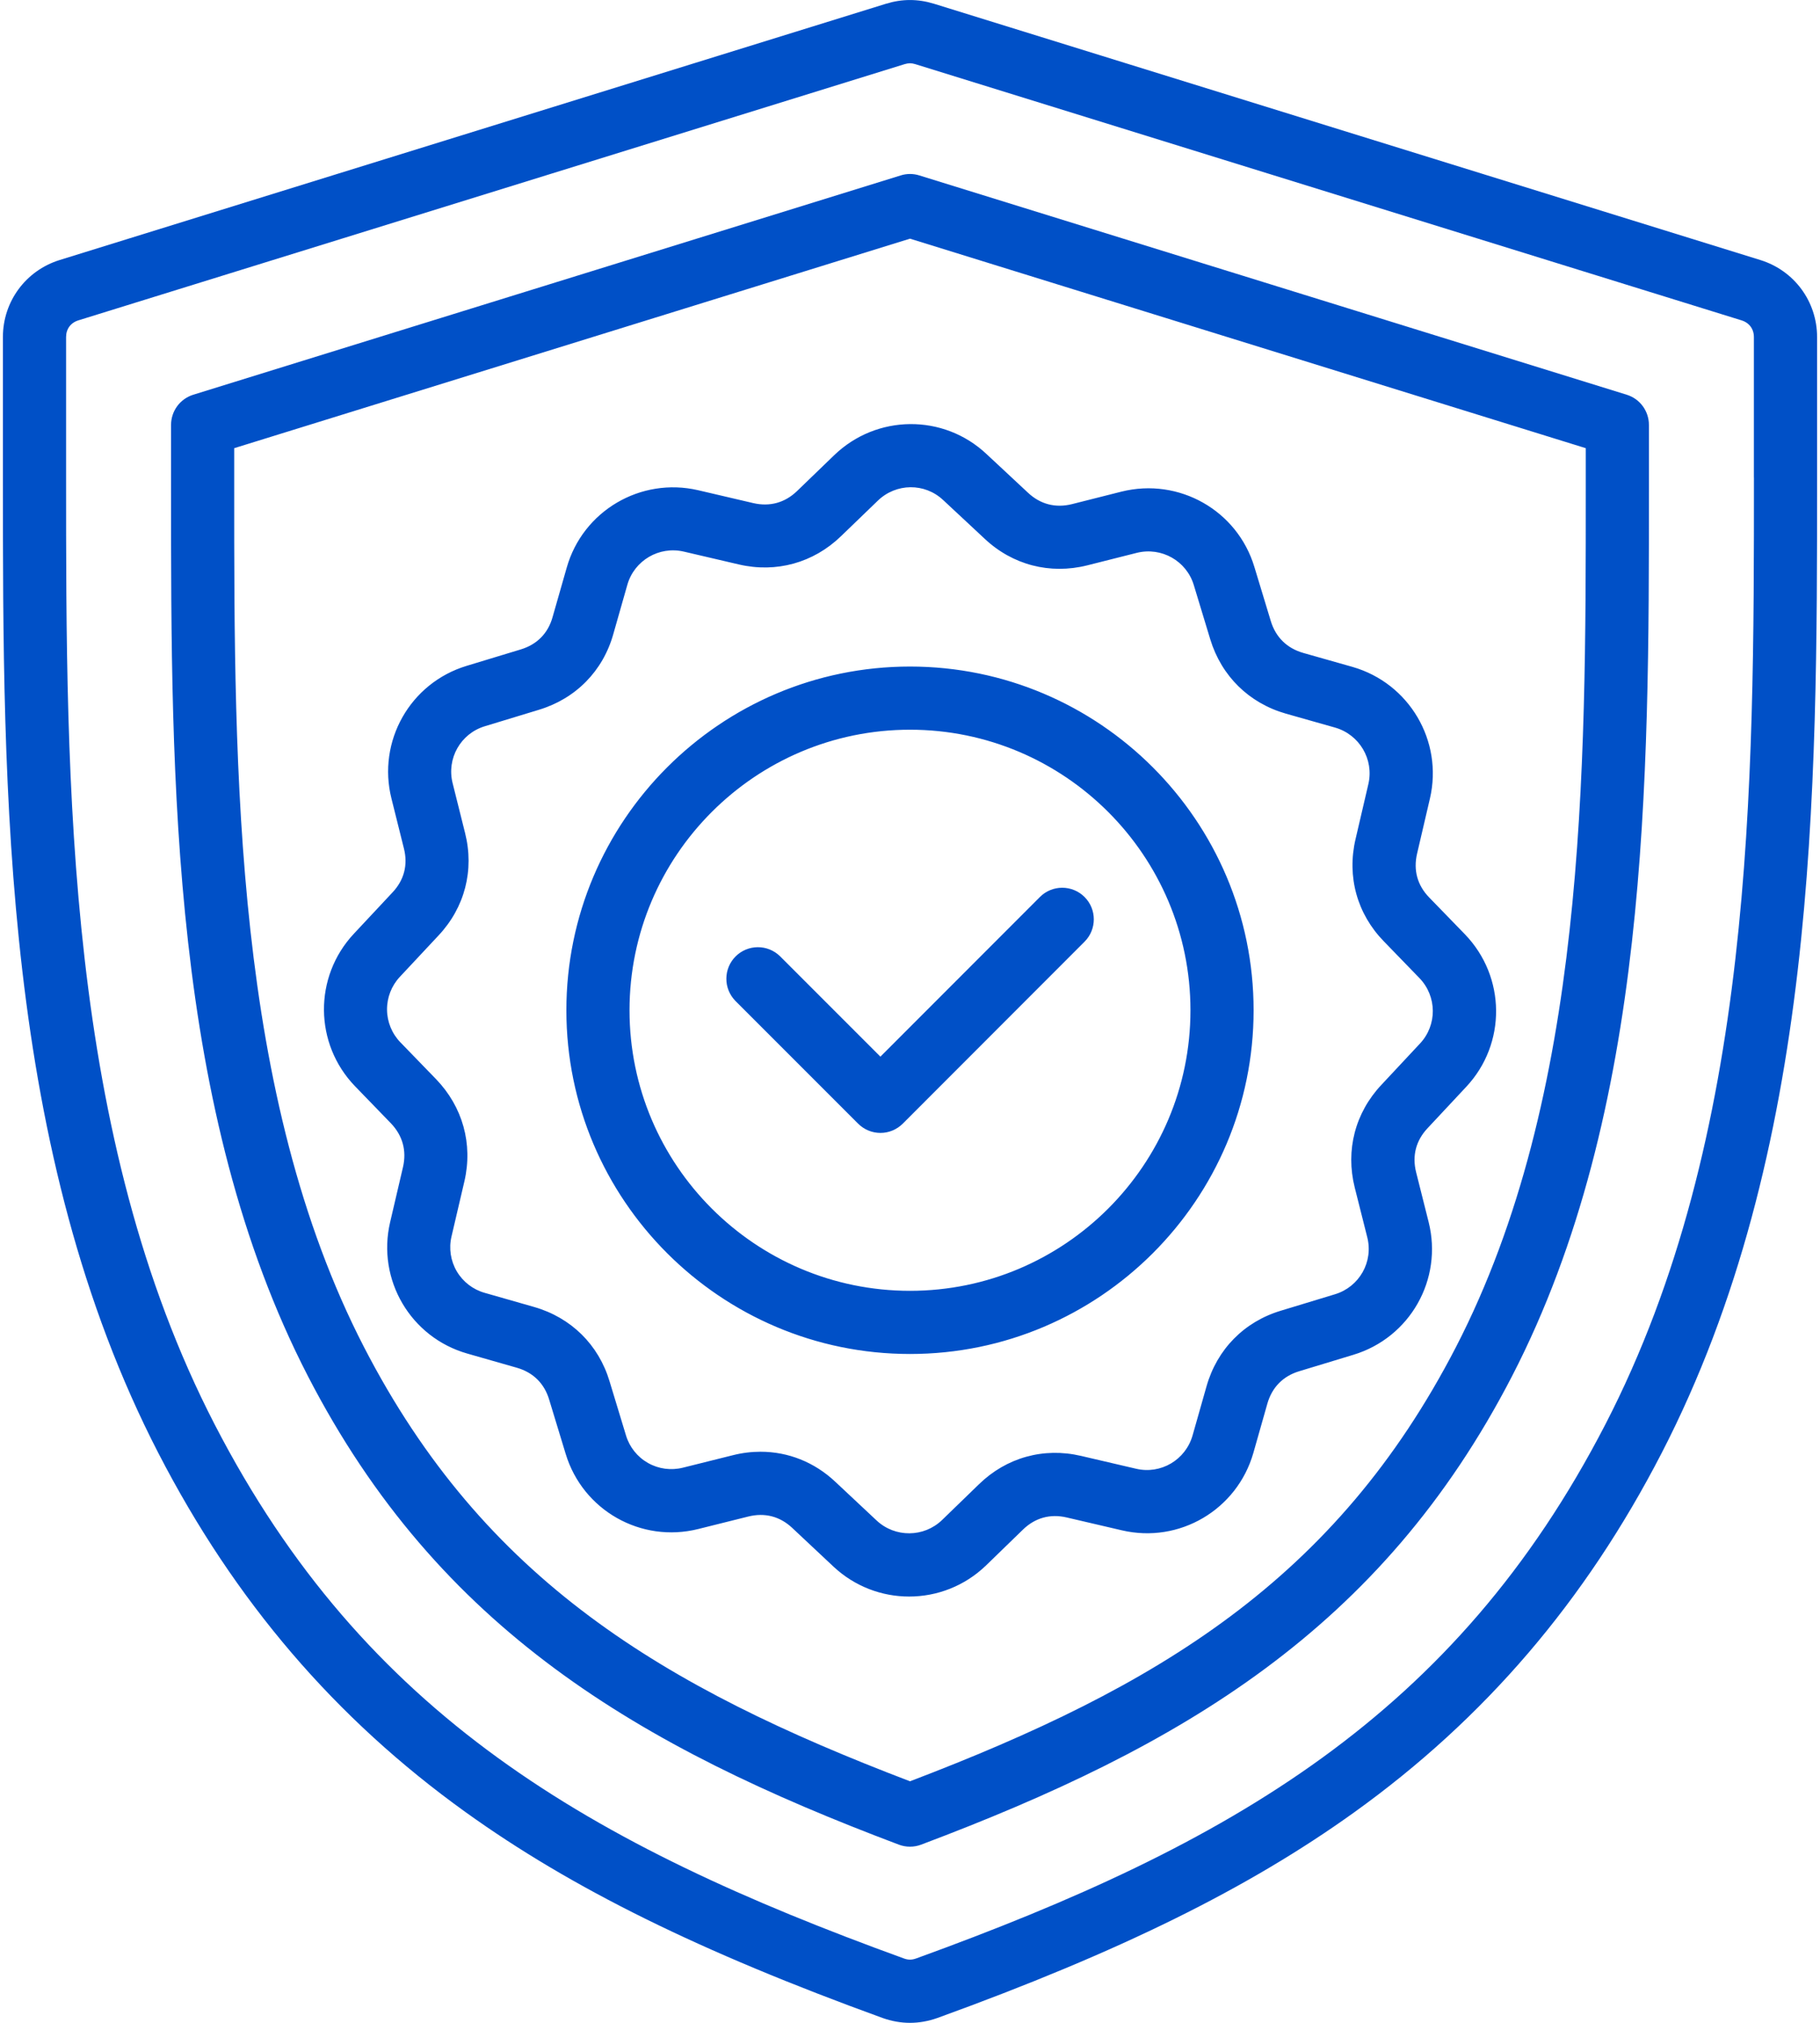 <svg width="72" height="80" viewBox="0 0 72 80" fill="none" xmlns="http://www.w3.org/2000/svg">
<path d="M69.637 10.283L36.939 0.145C36.304 -0.047 35.689 -0.047 35.054 0.147L2.362 10.283C1.018 10.7 0.115 11.925 0.115 13.331V18.886C0.115 31.386 0.115 45.555 6.268 57.473C9.286 63.319 13.259 67.961 18.418 71.667C22.612 74.68 27.698 77.189 34.915 79.808C35.275 79.936 35.636 80 35.998 80C36.362 80 36.726 79.936 37.09 79.806C44.3 77.192 49.382 74.684 53.573 71.675C58.734 67.97 62.711 63.325 65.731 57.475C71.885 45.556 71.885 31.387 71.885 18.887V13.331C71.884 11.923 70.981 10.698 69.637 10.283ZM69.387 18.884C69.387 31.1 69.387 44.947 63.512 56.327C57.568 67.839 48.67 72.947 36.246 77.453C36.07 77.516 35.932 77.516 35.764 77.456C23.328 72.945 14.429 67.838 8.489 56.328C2.614 44.948 2.614 31.102 2.614 18.886V13.331C2.614 13.011 2.796 12.764 3.103 12.669L35.79 2.536C35.867 2.513 35.934 2.502 36 2.502C36.065 2.502 36.131 2.513 36.206 2.536L68.897 12.67C69.203 12.766 69.385 13.012 69.385 13.333V18.884H69.387ZM64.353 15.611L36.37 6.938C36.129 6.862 35.871 6.862 35.631 6.938L7.646 15.611C7.392 15.69 7.169 15.848 7.01 16.063C6.852 16.278 6.767 16.538 6.767 16.805V19.355C6.765 30.872 6.765 43.927 12.181 54.423C17.354 64.442 25.268 69.077 35.559 72.953C35.843 73.06 36.156 73.06 36.44 72.953C46.728 69.08 54.64 64.447 59.818 54.423C65.236 43.927 65.234 30.873 65.232 19.355V16.805C65.232 16.256 64.876 15.772 64.353 15.611ZM62.734 19.353C62.736 30.586 62.736 43.319 57.598 53.275C52.842 62.483 45.797 66.713 36 70.447C26.2 66.711 19.154 62.48 14.401 53.277C9.264 43.319 9.264 30.587 9.265 19.355V17.725L36 9.439L62.734 17.725V19.353ZM31.535 19.417C31.054 19.883 30.453 20.048 29.8 19.897L27.618 19.387C25.342 18.861 23.057 20.206 22.42 22.448L21.86 24.406C21.681 25.047 21.245 25.489 20.601 25.684L18.459 26.334C16.223 27.011 14.918 29.319 15.487 31.584L15.979 33.556C16.143 34.203 15.989 34.803 15.529 35.292L13.996 36.931C12.403 38.636 12.426 41.284 14.048 42.962L15.459 44.419C15.926 44.903 16.093 45.503 15.943 46.155L15.434 48.333C14.9 50.611 16.245 52.897 18.495 53.534L20.447 54.092C21.092 54.278 21.534 54.712 21.726 55.355L22.378 57.497C23.056 59.734 25.362 61.039 27.628 60.469L29.6 59.977C30.253 59.814 30.853 59.969 31.339 60.425L32.975 61.959C33.818 62.747 34.892 63.141 35.965 63.141C37.064 63.141 38.16 62.73 39.011 61.908L40.468 60.494C40.948 60.027 41.547 59.861 42.198 60.013L44.381 60.522C46.653 61.055 48.939 59.711 49.584 57.459L50.137 55.513C50.322 54.866 50.757 54.423 51.398 54.23L53.54 53.58C55.781 52.903 57.089 50.595 56.517 48.328L56.022 46.359C55.859 45.709 56.015 45.108 56.475 44.619L58.001 42.986C59.6 41.283 59.578 38.631 57.951 36.948L56.537 35.491C56.073 35.013 55.907 34.416 56.06 33.761L56.57 31.575C57.096 29.305 55.751 27.02 53.506 26.375L51.556 25.822C50.912 25.637 50.468 25.202 50.273 24.561L49.623 22.419C48.948 20.186 46.643 18.878 44.37 19.442L42.406 19.938C41.756 20.1 41.154 19.944 40.664 19.483L39.028 17.958C37.328 16.358 34.678 16.38 32.995 18.008L31.535 19.417ZM34.728 19.8C35.45 19.102 36.586 19.091 37.312 19.777L37.317 19.781L38.953 21.306C40.057 22.344 41.535 22.728 43.011 22.359L44.973 21.864C45.948 21.622 46.939 22.181 47.228 23.141L47.879 25.286C48.322 26.736 49.41 27.806 50.868 28.223L52.817 28.775C53.781 29.052 54.359 30.033 54.134 31.006L53.625 33.189C53.279 34.669 53.687 36.141 54.742 37.225L56.153 38.681C56.851 39.403 56.861 40.542 56.173 41.273L54.647 42.906C53.609 44.011 53.225 45.489 53.593 46.962L54.09 48.934C54.336 49.906 53.775 50.895 52.812 51.186L50.672 51.836C49.22 52.272 48.148 53.361 47.731 54.825L47.178 56.772C46.901 57.737 45.922 58.316 44.947 58.087L42.764 57.578C41.285 57.233 39.815 57.642 38.728 58.7L37.272 60.111C36.551 60.808 35.412 60.817 34.679 60.133L33.045 58.602C32.217 57.823 31.178 57.414 30.087 57.414C29.725 57.414 29.357 57.459 28.99 57.552L27.017 58.044C26.55 58.162 26.055 58.096 25.636 57.859C25.216 57.621 24.904 57.232 24.765 56.77L24.115 54.631C23.681 53.181 22.593 52.109 21.131 51.689L19.175 51.13C18.71 50.999 18.315 50.694 18.07 50.279C17.826 49.863 17.751 49.369 17.862 48.9L18.372 46.719C18.714 45.244 18.306 43.772 17.25 42.678L15.839 41.222C15.504 40.876 15.315 40.414 15.311 39.932C15.307 39.451 15.488 38.986 15.817 38.634L17.348 36.997C18.389 35.889 18.77 34.409 18.398 32.942L17.906 30.973C17.662 30.002 18.22 29.012 19.179 28.722L21.323 28.07C22.779 27.628 23.851 26.538 24.261 25.083L24.818 23.128C25.092 22.166 26.073 21.589 27.048 21.814L29.229 22.323C30.706 22.667 32.179 22.261 33.27 21.206L34.728 19.8ZM22.406 39.955C22.406 47.45 28.504 53.548 36 53.548C43.495 53.548 49.593 47.45 49.593 39.955C49.593 32.459 43.495 26.361 36 26.361C28.504 26.361 22.406 32.459 22.406 39.955ZM36 28.859C42.117 28.859 47.095 33.836 47.095 39.955C47.095 46.073 42.118 51.05 36 51.05C29.882 51.05 24.904 46.073 24.904 39.955C24.904 33.836 29.882 28.859 36 28.859ZM29.089 39.58C28.86 39.344 28.732 39.029 28.735 38.7C28.737 38.372 28.868 38.058 29.1 37.826C29.332 37.593 29.647 37.462 29.975 37.46C30.303 37.458 30.619 37.585 30.854 37.814L34.829 41.789L41.139 35.475C41.626 34.987 42.417 34.987 42.906 35.475C43.393 35.962 43.393 36.753 42.906 37.242L35.714 44.439C35.479 44.673 35.162 44.805 34.831 44.805C34.5 44.805 34.182 44.673 33.948 44.439L29.089 39.58Z" fill="#0050C7"/>
</svg>
